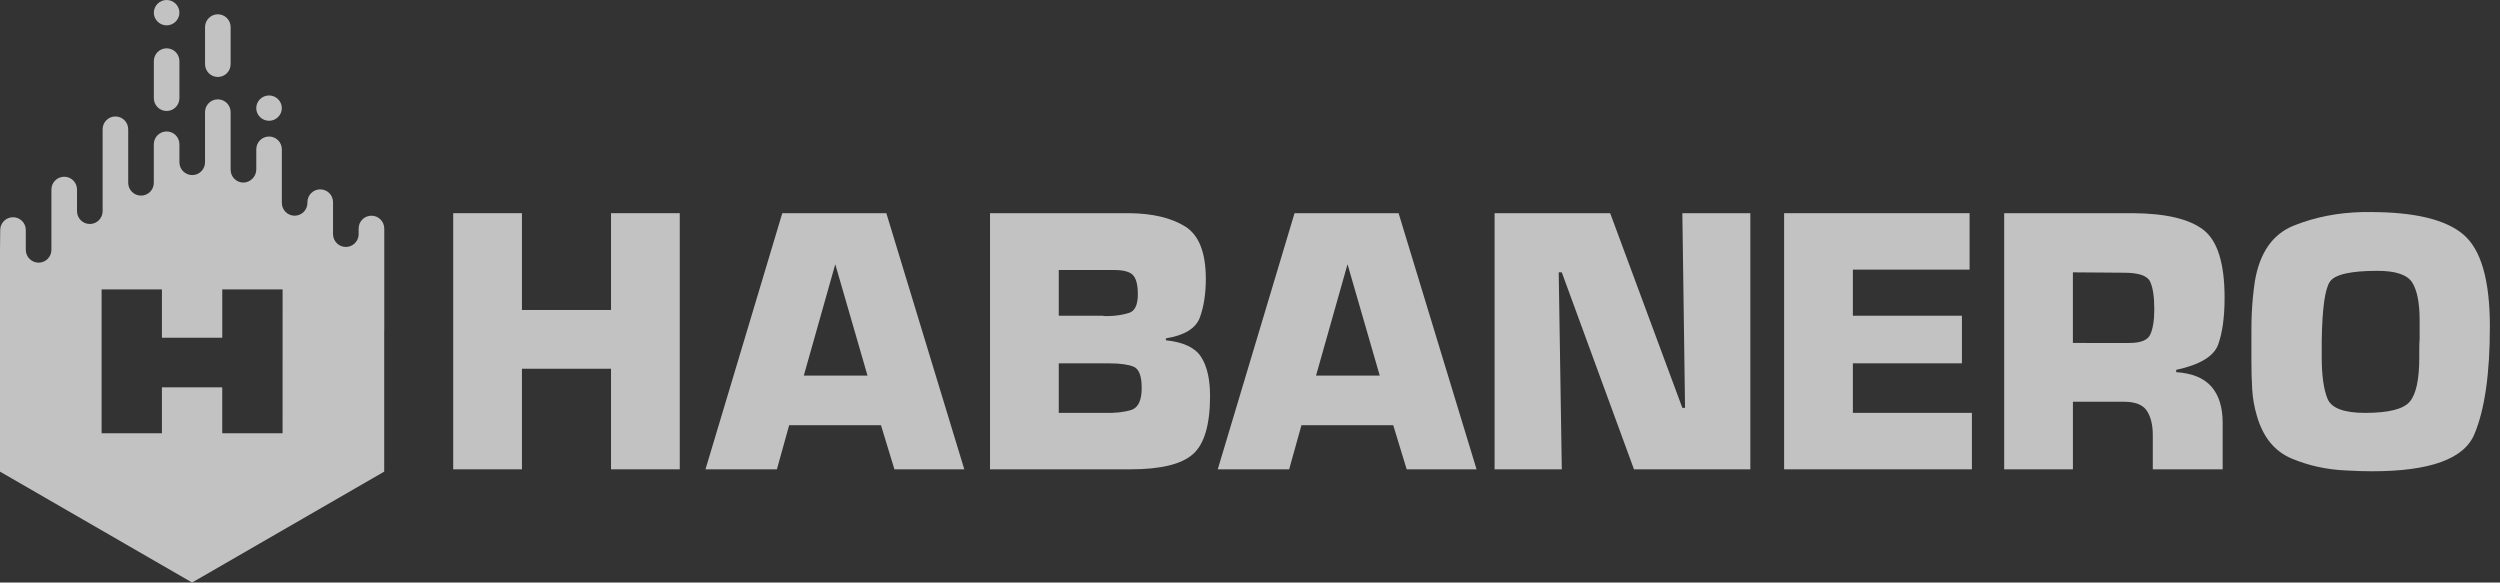 <svg width="103" height="24" viewBox="0 0 103 24" fill="none" xmlns="http://www.w3.org/2000/svg">
<rect x="0" y="0" width="103" height="24" fill="#333333" stroke="none"/>
<g opacity="0.7" clip-path="url(#clip0_34_613)">
<path d="M28.006 19.336H25.174V15.192H21.504V19.336H18.672V8.783H21.504V12.771H25.174V8.783H28.006V19.336Z" fill="white"/>
<path d="M32.514 17.517L32.008 19.336H29.066L32.23 8.784H36.517L39.729 19.336H36.85L36.296 17.517H32.514ZM34.413 10.887L33.116 15.476H35.742L34.413 10.887Z" fill="white"/>
<path d="M40.789 8.783H46.532C47.491 8.794 48.256 8.976 48.826 9.329C49.395 9.683 49.68 10.402 49.68 11.489C49.68 12.101 49.598 12.631 49.435 13.079C49.271 13.527 48.804 13.815 48.035 13.941V14.02C48.752 14.094 49.235 14.321 49.482 14.7C49.73 15.08 49.854 15.618 49.854 16.314C49.854 17.495 49.62 18.294 49.15 18.71C48.681 19.127 47.824 19.336 46.579 19.336H40.789V8.783ZM45.425 13.008C45.466 13.018 45.508 13.023 45.551 13.023C45.592 13.023 45.63 13.023 45.661 13.023C45.999 13.014 46.287 12.967 46.524 12.889C46.761 12.81 46.879 12.555 46.879 12.122C46.879 11.742 46.813 11.481 46.682 11.338C46.55 11.196 46.294 11.125 45.915 11.125H43.621V13.008H45.425ZM45.503 17.011C45.946 17.022 46.313 16.982 46.603 16.892C46.893 16.802 47.038 16.5 47.038 15.983C47.038 15.487 46.925 15.195 46.698 15.104C46.472 15.015 46.137 14.97 45.693 14.97H43.621V17.011H45.503Z" fill="white"/>
<path d="M53.62 17.517L53.113 19.336H50.171L53.335 8.784H57.622L60.834 19.336H57.955L57.401 17.517H53.62ZM55.518 10.887L54.22 15.476H56.846L55.518 10.887Z" fill="white"/>
<path d="M72.114 19.336H67.32L64.346 11.221H64.219L64.346 19.336H61.577V8.783H66.339L69.313 16.805H69.424L69.313 8.783H72.114V19.336Z" fill="white"/>
<path d="M76.338 13.008H80.831V14.969H76.338V17.01H81.242V19.336H73.506V8.783H81.147V11.109H76.338V13.008Z" fill="white"/>
<path d="M82.571 8.783H87.887C89.237 8.794 90.202 9.023 90.782 9.471C91.362 9.92 91.653 10.851 91.653 12.264C91.653 13.054 91.566 13.695 91.392 14.186C91.218 14.676 90.64 15.028 89.659 15.238V15.333C90.314 15.375 90.796 15.573 91.108 15.926C91.419 16.28 91.574 16.778 91.574 17.421V19.336H88.695V17.928C88.695 17.507 88.613 17.171 88.45 16.924C88.286 16.676 87.972 16.552 87.508 16.552H85.404V19.336H82.572V8.783H82.571ZM87.65 14.131C88.167 14.142 88.48 14.027 88.591 13.783C88.701 13.541 88.757 13.193 88.757 12.739C88.757 12.222 88.699 11.842 88.583 11.6C88.467 11.357 88.109 11.236 87.507 11.236L85.403 11.22V14.13L87.65 14.131Z" fill="white"/>
<path d="M92.759 13.506C92.759 13.29 92.764 13.077 92.775 12.865C92.785 12.654 92.801 12.44 92.822 12.224C92.843 12.008 92.87 11.795 92.901 11.584C93.102 10.402 93.639 9.638 94.515 9.29C95.39 8.942 96.334 8.758 97.346 8.737C97.399 8.737 97.452 8.737 97.505 8.737C97.557 8.737 97.61 8.737 97.663 8.737C99.487 8.737 100.763 9.045 101.491 9.662C102.219 10.279 102.583 11.542 102.583 13.451C102.583 15.402 102.369 16.884 101.942 17.896C101.515 18.909 100.114 19.416 97.742 19.416C97.573 19.416 97.398 19.413 97.219 19.408C97.04 19.402 96.861 19.395 96.682 19.384C95.88 19.352 95.126 19.189 94.42 18.893C93.713 18.598 93.233 18.007 92.98 17.121C92.874 16.762 92.81 16.399 92.79 16.029C92.768 15.66 92.758 15.291 92.758 14.921V14.13C92.759 13.931 92.759 13.723 92.759 13.506ZM95.655 14.084V14.716C95.655 15.465 95.734 16.035 95.892 16.425C96.05 16.815 96.567 17.011 97.443 17.011C98.414 17.011 99.028 16.855 99.286 16.544C99.545 16.233 99.674 15.629 99.674 14.733C99.674 14.607 99.674 14.48 99.674 14.353C99.674 14.226 99.679 14.094 99.689 13.957C99.689 13.831 99.689 13.704 99.689 13.578C99.689 13.452 99.689 13.325 99.689 13.198C99.689 12.492 99.589 11.975 99.389 11.648C99.188 11.321 98.708 11.158 97.949 11.158C96.852 11.158 96.201 11.306 95.995 11.6C95.789 11.896 95.675 12.708 95.655 14.037C95.655 14.048 95.655 14.059 95.655 14.069C95.655 14.079 95.655 14.09 95.655 14.1V14.084Z" fill="white"/>
<path fill-rule="evenodd" clip-rule="evenodd" d="M8.975 3.171C9.267 3.171 9.502 2.935 9.502 2.643V1.118C9.502 0.825 9.267 0.589 8.975 0.589C8.684 0.589 8.448 0.825 8.448 1.118V2.643C8.448 2.935 8.684 3.171 8.975 3.171Z" fill="white"/>
<path fill-rule="evenodd" clip-rule="evenodd" d="M6.865 4.572C7.157 4.572 7.392 4.336 7.392 4.044V2.519C7.392 2.227 7.157 1.991 6.865 1.991C6.574 1.991 6.338 2.227 6.338 2.519V4.044C6.338 4.336 6.573 4.572 6.865 4.572Z" fill="white"/>
<path fill-rule="evenodd" clip-rule="evenodd" d="M6.865 1.044C7.156 1.044 7.392 0.809 7.392 0.517V0.528C7.392 0.236 7.157 0 6.865 0C6.573 0 6.337 0.237 6.337 0.528V0.517C6.338 0.809 6.573 1.044 6.865 1.044Z" fill="white"/>
<path fill-rule="evenodd" clip-rule="evenodd" d="M11.085 4.976C11.376 4.976 11.612 4.741 11.612 4.449V4.461C11.612 4.169 11.377 3.933 11.085 3.933C10.793 3.933 10.557 4.169 10.557 4.461V4.449C10.557 4.741 10.793 4.976 11.085 4.976Z" fill="white"/>
<path fill-rule="evenodd" clip-rule="evenodd" d="M15.304 8.887C15.012 8.887 14.776 9.122 14.776 9.415V9.646L14.776 9.681C14.758 9.956 14.528 10.174 14.249 10.174C13.958 10.174 13.721 9.938 13.721 9.646V8.33C13.721 8.037 13.485 7.802 13.194 7.802C12.903 7.802 12.666 8.038 12.666 8.33V8.359C12.666 8.651 12.43 8.887 12.139 8.887C11.848 8.887 11.612 8.651 11.612 8.359V6.153C11.612 5.86 11.376 5.625 11.084 5.625C10.793 5.625 10.559 5.86 10.559 6.153V6.994C10.554 7.294 10.294 7.522 10.029 7.522C9.738 7.522 9.502 7.287 9.502 6.995V4.621C9.502 4.329 9.266 4.093 8.975 4.093C8.683 4.093 8.447 4.328 8.447 4.621V6.685C8.447 6.977 8.211 7.213 7.92 7.213C7.628 7.213 7.392 6.977 7.392 6.685V5.944C7.392 5.652 7.156 5.416 6.865 5.416C6.574 5.416 6.337 5.652 6.337 5.944V7.531C6.337 7.824 6.101 8.059 5.81 8.059C5.519 8.059 5.282 7.823 5.282 7.531V5.326C5.282 5.035 5.047 4.798 4.755 4.798C4.464 4.798 4.228 5.035 4.228 5.326V8.7C4.228 8.992 3.992 9.228 3.701 9.228C3.409 9.228 3.173 8.992 3.173 8.7V7.81C3.173 7.517 2.937 7.282 2.646 7.282C2.355 7.282 2.118 7.517 2.118 7.81V10.293C2.118 10.585 1.883 10.821 1.591 10.821C1.3 10.821 1.063 10.585 1.063 10.293V9.478C1.063 9.186 0.828 8.95 0.536 8.95C0.245 8.95 0.009 9.186 0.009 9.478L0 10.292V19.431L7.914 24L15.829 19.431V13.649C15.829 13.64 15.832 13.632 15.832 13.623V9.416C15.831 9.122 15.595 8.887 15.304 8.887ZM11.642 17.85H9.156V15.957H6.671V17.85H4.186V11.924H6.671V13.916H9.157V11.924H11.643L11.642 17.85Z" fill="white"/>
</g>
<defs>
<clipPath id="clip0_34_613">
<rect width="103" height="24" fill="white" transform="translate(0 0)"/>
</clipPath>
</defs>
</svg>
